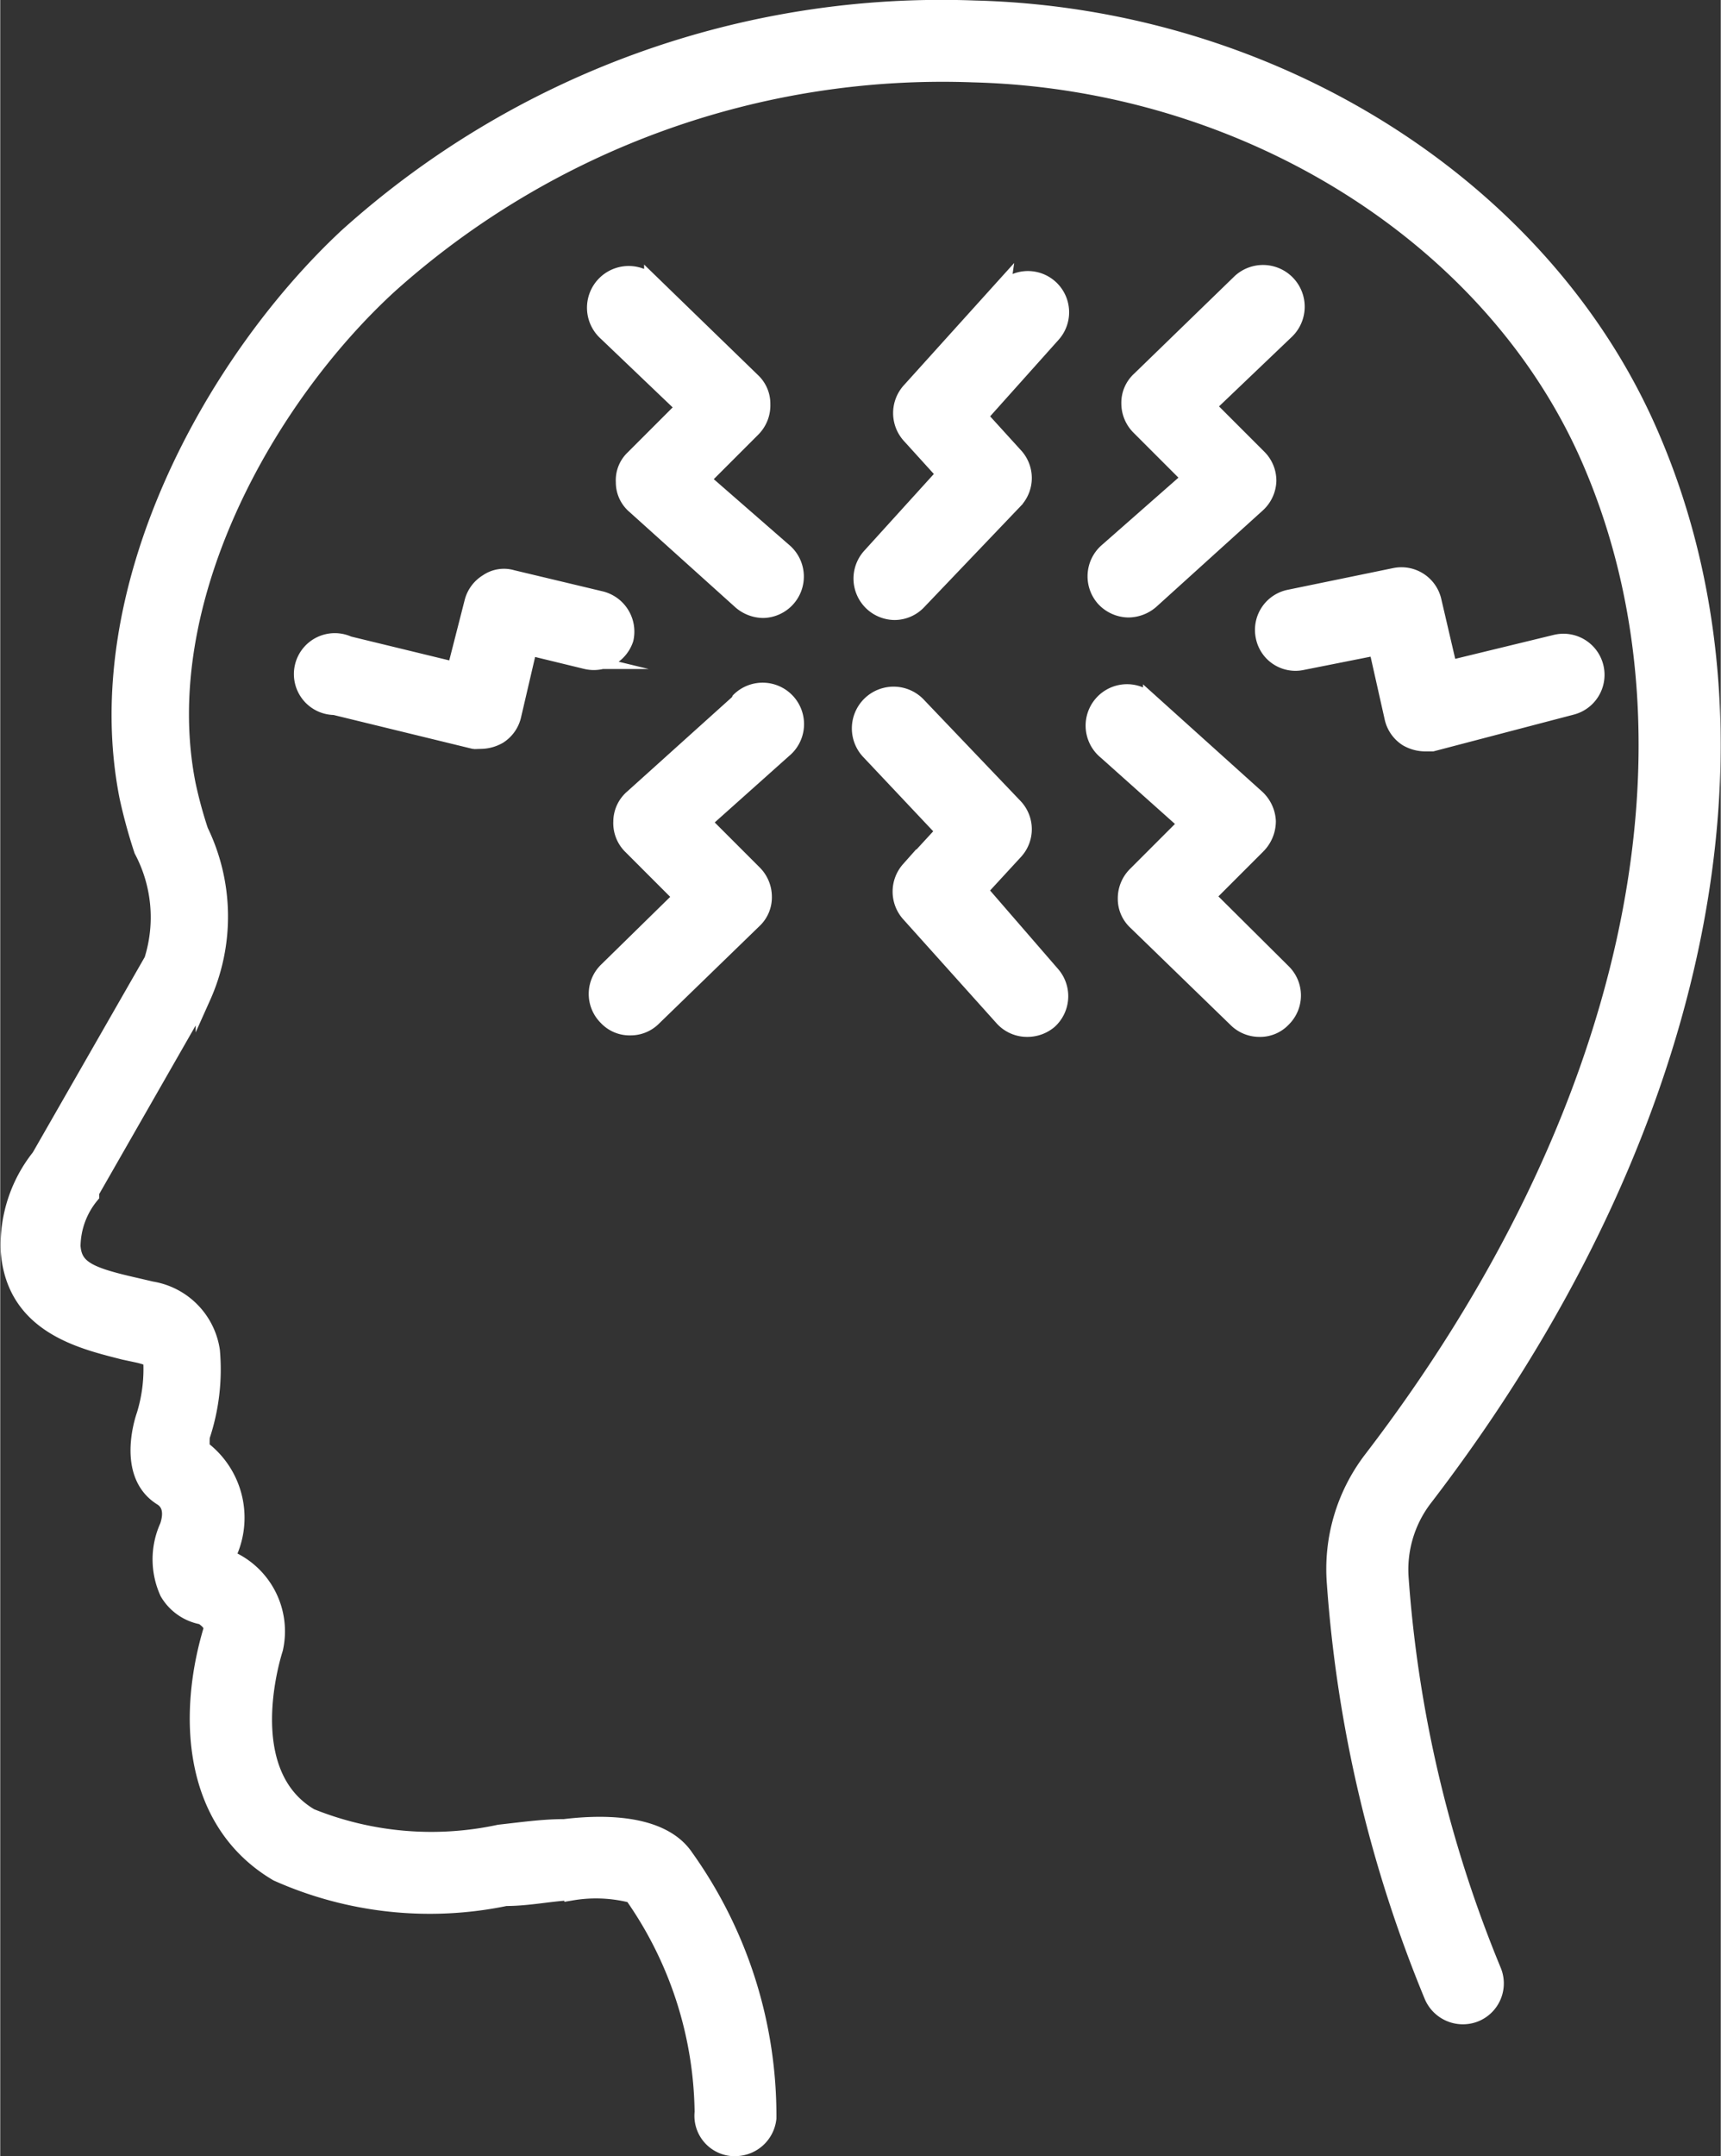 <svg xmlns="http://www.w3.org/2000/svg" width="12.02mm" height="15.05mm" viewBox="0 0 34.07 42.67"><rect x="0" y="0" width="34.07" height="42.67" fill="#333333" stroke="none"/><defs><style>.cls-1{fill:#fff;stroke:#fff;stroke-miterlimit:10;stroke-width:0.3px;}</style></defs><g id="Layer_2" data-name="Layer 2"><g id="Layer_1-2" data-name="Layer 1"><path class="cls-1" d="M27.74,31.24a2.31,2.31,0,0,1,.46-1.57c5.43-7.06,7.12-14.92,4.52-21C30.62,3.72,25.23.31,19.3.16A17.6,17.6,0,0,0,6.86,4.67c-2.66,2.48-5.16,7-4.35,11.1a10.44,10.44,0,0,0,.29,1.06A2.82,2.82,0,0,1,3,19L.77,22.89a2.81,2.81,0,0,0-.61,1.87c.11,1.49,1.47,1.79,2.29,2l.28.06a1.43,1.43,0,0,1,.25.08A3.07,3.07,0,0,1,2.85,28c-.07.2-.36,1.2.33,1.64l0,0c.17.1.22.29.13.56a1.59,1.59,0,0,0,0,1.32A1,1,0,0,0,4,32c.07.05.2.14.17.26-.5,1.67-.42,3.8,1.31,4.82a7.42,7.42,0,0,0,4.53.49c.44,0,.86-.09,1.24-.11h.07a2.87,2.87,0,0,1,1.19.05A7.61,7.61,0,0,1,13.9,41.8a.65.65,0,0,0,.6.72h.06a.67.67,0,0,0,.66-.6,8.81,8.81,0,0,0-1.64-5.17c-.51-.76-1.83-.67-2.41-.6-.42,0-.84.06-1.29.11a6.38,6.38,0,0,1-3.73-.32c-1.38-.81-.83-2.9-.7-3.31v0a1.58,1.58,0,0,0-.9-1.79l0-.08a.17.17,0,0,1,0-.05,1.72,1.72,0,0,0-.55-2.05,1.85,1.85,0,0,1,0-.23,4.18,4.18,0,0,0,.2-1.7A1.45,1.45,0,0,0,3,25.51l-.3-.07c-.93-.21-1.23-.34-1.26-.78a1.6,1.6,0,0,1,.37-1l0-.07,2.21-3.86a3.89,3.89,0,0,0-.05-3.29,8.61,8.61,0,0,1-.25-.92c-.71-3.59,1.55-7.63,4-9.87A16.4,16.4,0,0,1,19.27,1.48c5.41.14,10.33,3.23,12.23,7.7,2.41,5.64.78,13-4.35,19.69a3.58,3.58,0,0,0-.73,2.47,26.24,26.24,0,0,0,1.93,8.17.67.67,0,0,0,.87.35.66.66,0,0,0,.35-.87A25,25,0,0,1,27.74,31.24Z"/><path class="cls-1" d="M13.91,9.49l1-1A.67.67,0,0,0,15.1,8a.63.63,0,0,0-.2-.47l-2-1.94a.66.66,0,0,0-.91,1l1.54,1.47-1,1a.61.61,0,0,0-.19.48.62.62,0,0,0,.22.48l2.1,1.89a.7.7,0,0,0,.45.17.67.67,0,0,0,.44-1.16Z"/><path class="cls-1" d="M21.85,11.85a.68.68,0,0,0,.49.22.7.7,0,0,0,.45-.17L24.89,10a.67.67,0,0,0,.23-.48.66.66,0,0,0-.2-.48l-1-1,1.54-1.47a.66.66,0,0,0-.91-1l-2,1.94a.63.63,0,0,0-.2.47.67.67,0,0,0,.2.48l1,1L21.9,10.91A.67.67,0,0,0,21.85,11.85Z"/><path class="cls-1" d="M19.86,5.67,18,7.73a.67.67,0,0,0,0,.89l.69.76L17.22,11a.67.67,0,0,0,.49,1.12.66.66,0,0,0,.48-.21l1.91-2a.66.66,0,0,0,0-.9l-.7-.77,1.45-1.62a.66.66,0,0,0-1-.88Z"/><path class="cls-1" d="M14.61,13.89l-2.1,1.89a.64.64,0,0,0-.22.48.65.65,0,0,0,.19.49l1,1L12,19.2a.66.66,0,0,0,0,.94.63.63,0,0,0,.48.2.64.64,0,0,0,.45-.18l2-1.94a.63.63,0,0,0,.2-.47.67.67,0,0,0-.2-.48l-1-1,1.59-1.42a.67.67,0,1,0-.89-1Z"/><path class="cls-1" d="M23.91,17.74l1-1a.7.7,0,0,0,.2-.49.69.69,0,0,0-.23-.48l-2.1-1.89a.67.67,0,1,0-.89,1l1.59,1.42-1,1a.67.67,0,0,0-.2.48.63.63,0,0,0,.2.47l2,1.94a.66.66,0,0,0,.45.18.63.63,0,0,0,.48-.2.66.66,0,0,0,0-.94Z"/><path class="cls-1" d="M27.56,14.2a.66.66,0,0,0,.29.42.74.74,0,0,0,.35.1l.16,0L31.11,14a.66.66,0,1,0-.31-1.29l-2.1.51-.31-1.33a.66.66,0,0,0-.78-.5l-2.09.43a.66.66,0,0,0-.51.78.65.65,0,0,0,.78.51l1.46-.29Z"/><path class="cls-1" d="M12.39,12.65a.67.67,0,0,0-.49-.8l-1.76-.42a.59.59,0,0,0-.5.08.66.66,0,0,0-.3.41L9,13.25l-2.1-.51A.66.66,0,1,0,6.62,14l2.75.67.16,0a.74.74,0,0,0,.35-.1.66.66,0,0,0,.29-.42l.31-1.33,1.11.27A.67.67,0,0,0,12.39,12.65Z"/><path class="cls-1" d="M19.4,17.62l.7-.76a.66.66,0,0,0,0-.9l-1.91-2a.67.67,0,1,0-1,.91l1.49,1.58-.69.75a.67.67,0,0,0,0,.89l1.85,2.06a.66.66,0,0,0,.5.22.68.68,0,0,0,.44-.16.67.67,0,0,0,.05-.94Z"/></g></g></svg>